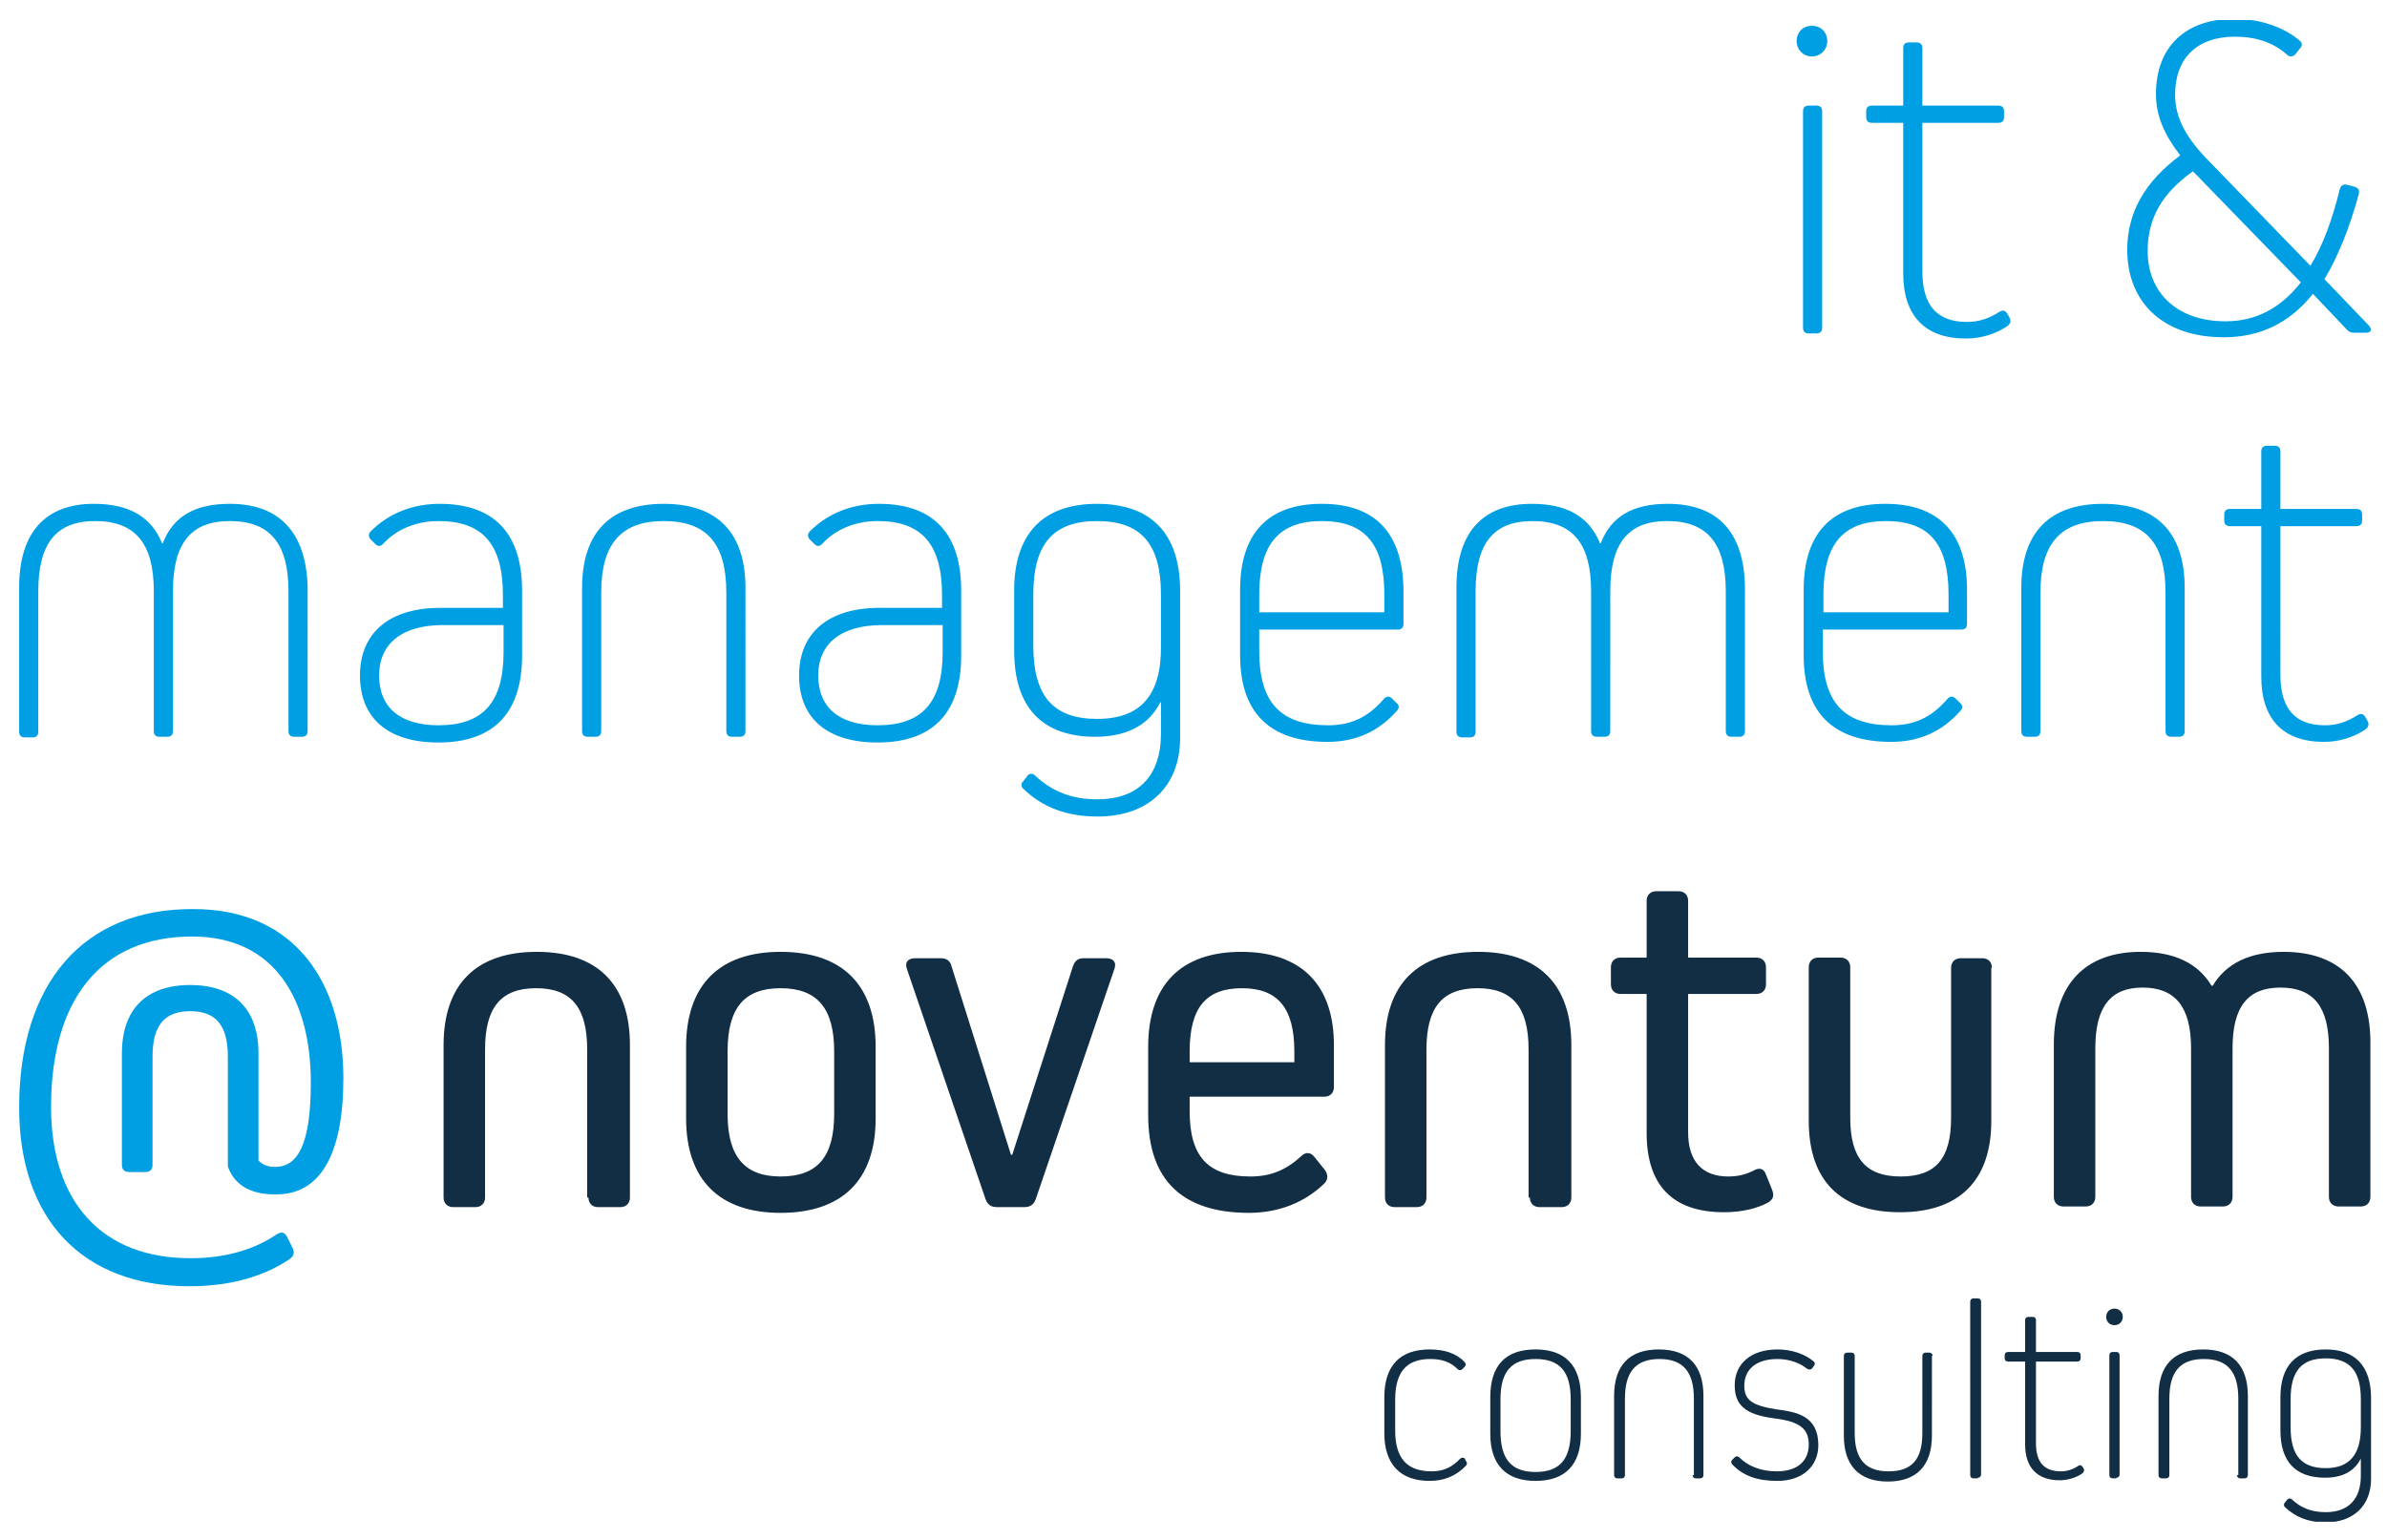 <?xml version="1.0" encoding="utf-8"?>
<svg xmlns="http://www.w3.org/2000/svg" xmlns:xlink="http://www.w3.org/1999/xlink" version="1.1" id="Ebene_1" x="0px" y="0px" width="279" height="180" viewBox="0 0 374 241" enable-background="new 0 0 374 241" xml:space="preserve">
<g>
	<defs>
		<rect id="SVGID_1_" x="3" y="3" width="368.5" height="235.3"/>
	</defs>
	<clipPath id="SVGID_00000052793593958300273420000015317027846004275902_">
		<use xlink:href="#SVGID_1_" overflow="visible"/>
	</clipPath>
	<path clip-path="url(#SVGID_00000052793593958300273420000015317027846004275902_)" fill="#009FE3" d="M370.6,112.2   c-0.3-0.5-0.7-0.6-1.2-0.3c-1.7,1.1-3.3,1.6-5.1,1.6c-4.7,0-7-2.6-7-7.9V82.3h11.9c0.6,0,0.9-0.3,0.9-0.9v-0.9   c0-0.6-0.3-0.9-0.9-0.9h-11.9v-9c0-0.6-0.3-0.9-0.9-0.9h-1.2c-0.6,0-0.9,0.3-0.9,0.9v9h-4.9c-0.6,0-0.9,0.3-0.9,0.9v0.9   c0,0.6,0.3,0.9,0.9,0.9h4.9v23.6c0,6.6,3.4,10.2,9.8,10.2c2.4,0,4.7-0.7,6.6-2c0.4-0.4,0.5-0.7,0.3-1.2L370.6,112.2z M339.3,114.4   c0,0.6,0.3,0.9,0.9,0.9h1.2c0.6,0,0.9-0.3,0.9-0.9V92c0-8.7-4.4-13.2-12.8-13.2c-8.4,0-12.8,4.5-12.8,13.2v22.4   c0,0.6,0.3,0.9,0.9,0.9h1.2c0.6,0,0.9-0.3,0.9-0.9V92.7c0-7.6,3.1-11.2,9.8-11.2c6.8,0,9.8,3.6,9.8,11.2V114.4z M305.3,95.8h-19.6   v-2.8c0-7.9,3.1-11.5,9.8-11.5c6.8,0,9.8,3.6,9.8,11.5V95.8z M295.4,78.8c-8.4,0-12.8,4.6-12.8,13.5v10.2c0,9.1,4.7,13.6,13.7,13.6   c4.4,0,8-1.6,10.9-4.9c0.4-0.4,0.3-0.9-0.1-1.2l-0.7-0.7c-0.4-0.4-0.9-0.4-1.3,0.1c-2.5,2.9-5.2,4.1-8.7,4.1   c-7.5,0-10.8-3.6-10.8-11.6v-3.4h21.7c0.6,0,0.9-0.3,0.9-0.9v-5.3C308.2,83.4,303.8,78.8,295.4,78.8 M261.3,78.8   c-5.5,0-8.9,2-10.5,6.2h-0.1c-1.7-4.2-5.2-6.2-10.7-6.2c-7.7,0-11.8,4.5-11.8,13.1v22.6c0,0.6,0.3,0.9,0.9,0.9h1.2   c0.6,0,0.9-0.3,0.9-0.9V92.5c0-7.5,2.8-11,8.9-11c6.3,0,9.2,3.5,9.2,11v21.9c0,0.6,0.3,0.9,0.9,0.9h1.2c0.6,0,0.9-0.3,0.9-0.9V92.5   c0-7.5,2.8-11,8.9-11c6.3,0,9.2,3.5,9.2,11v21.9c0,0.6,0.3,0.9,0.9,0.9h1.2c0.6,0,0.9-0.3,0.9-0.9V91.9   C273.3,83.3,269.2,78.8,261.3,78.8 M216.9,95.8h-19.6v-2.8c0-7.9,3.1-11.5,9.8-11.5c6.8,0,9.8,3.6,9.8,11.5V95.8z M207.1,78.8   c-8.4,0-12.8,4.6-12.8,13.5v10.2c0,9.1,4.7,13.6,13.7,13.6c4.4,0,8-1.6,10.9-4.9c0.4-0.4,0.3-0.9-0.1-1.2l-0.7-0.7   c-0.4-0.4-0.9-0.4-1.3,0.1c-2.5,2.9-5.2,4.1-8.7,4.1c-7.5,0-10.8-3.6-10.8-11.6v-3.4h21.7c0.6,0,0.9-0.3,0.9-0.9v-5.3   C219.8,83.4,215.5,78.8,207.1,78.8 M171.9,112.5c-6.9,0-10-3.6-10-11.5v-8c0-7.9,3.1-11.5,10-11.5c6.9,0,10,3.6,10,11.5v8   C182,108.8,178.7,112.5,171.9,112.5 M171.9,78.8c-8.5,0-13,4.7-13,13.6v9.4c0,8.9,4.4,13.5,12.7,13.5c4.9,0,8.4-1.8,10.2-5.4h0.1   v4.9c0,6.6-3.5,10.3-10,10.3c-4.1,0-7.1-1.3-9.7-3.7c-0.4-0.4-0.9-0.4-1.2,0l-0.7,0.9c-0.4,0.4-0.3,0.9,0.1,1.2   c3,2.9,6.8,4.3,11.6,4.3c7.9,0,12.9-4.7,12.9-12.3V92.4C184.9,83.5,180.4,78.8,171.9,78.8 M137.5,113.5c-6,0-9.3-2.8-9.3-7.8   s3.6-7.9,10-7.9h9.5v4.2C147.7,109.9,144.5,113.5,137.5,113.5 M137.7,78.8c-4.1,0-7.9,1.4-10.8,4.3c-0.4,0.4-0.4,0.9,0,1.3l0.7,0.7   c0.4,0.4,0.8,0.4,1.2,0c2.1-2.3,5.2-3.6,8.7-3.6c6.9,0,10.1,3.6,10.1,11.6v2h-9.8c-8.1,0-12.6,4-12.6,10.6   c0,6.7,4.4,10.5,12.3,10.5c8.7,0,13.1-4.7,13.1-13.6V92.4C150.6,83.4,146.2,78.8,137.7,78.8 M113.8,114.4c0,0.6,0.3,0.9,0.9,0.9   h1.2c0.6,0,0.9-0.3,0.9-0.9V92c0-8.7-4.4-13.2-12.8-13.2c-8.4,0-12.8,4.5-12.8,13.2v22.4c0,0.6,0.3,0.9,0.9,0.9h1.2   c0.6,0,0.9-0.3,0.9-0.9V92.7c0-7.6,3.1-11.2,9.8-11.2c6.8,0,9.8,3.6,9.8,11.2V114.4z M68.7,113.5c-6,0-9.3-2.8-9.3-7.8   s3.6-7.9,10-7.9h9.5v4.2C78.9,109.9,75.7,113.5,68.7,113.5 M68.9,78.8c-4.1,0-7.9,1.4-10.8,4.3c-0.4,0.4-0.4,0.9,0,1.3l0.7,0.7   c0.4,0.4,0.8,0.4,1.2,0c2.1-2.3,5.2-3.6,8.7-3.6c6.9,0,10.1,3.6,10.1,11.6v2H69c-8.1,0-12.6,4-12.6,10.6c0,6.7,4.4,10.5,12.3,10.5   c8.7,0,13.1-4.7,13.1-13.6V92.4C81.8,83.4,77.4,78.8,68.9,78.8 M36,78.8c-5.5,0-8.9,2-10.5,6.2h-0.1c-1.7-4.2-5.2-6.2-10.7-6.2   C7.1,78.8,3,83.3,3,91.9v22.6c0,0.6,0.3,0.9,0.9,0.9h1.2c0.6,0,0.9-0.3,0.9-0.9V92.5c0-7.5,2.8-11,8.9-11c6.3,0,9.2,3.5,9.2,11   v21.9c0,0.6,0.3,0.9,0.9,0.9h1.2c0.6,0,0.9-0.3,0.9-0.9V92.5c0-7.5,2.8-11,8.9-11c6.3,0,9.2,3.5,9.2,11v21.9c0,0.6,0.3,0.9,0.9,0.9   h1.2c0.6,0,0.9-0.3,0.9-0.9V91.9C48,83.3,43.8,78.8,36,78.8"/>
	<path clip-path="url(#SVGID_00000052793593958300273420000015317027846004275902_)" fill="#009FE3" d="M360.5,44.1   c-3.2,4.1-7.1,6.1-11.8,6.1c-7.7,0-12.2-4.6-12.2-11c0-5.2,2.3-9.1,7.1-12.5L360.5,44.1z M367.8,51.6c0.3,0.3,0.7,0.4,1.1,0.4h1.8   c0.8,0,1-0.5,0.5-1.1l-7-7.3c2.1-3.5,3.9-7.9,5.4-13.4c0.1-0.6-0.1-0.9-0.7-1.1l-1.2-0.3c-0.6-0.1-0.9,0.1-1.1,0.7   c-1.2,4.9-2.7,8.9-4.6,12l-15.7-16.2c-3.8-3.8-5.5-7-5.5-10.6c0-5.7,3.4-9.1,9.4-9.1c3.2,0,6,0.9,8.1,2.8c0.4,0.4,1,0.4,1.4-0.1   l0.7-0.9c0.4-0.4,0.3-0.9-0.1-1.2c-2.6-2.2-6.4-3.4-10.2-3.4c-7.7,0-12.3,4.4-12.3,11.8c0,3.3,1.2,6.2,3.8,9.6   c-5.5,4.1-8.3,8.9-8.3,14.8c0,8.2,5.6,13.7,15.1,13.7c5.7,0,10.3-2.2,14-6.8L367.8,51.6z M314.5,49c-0.3-0.5-0.7-0.6-1.2-0.3   c-1.7,1.1-3.3,1.6-5.1,1.6c-4.7,0-7-2.6-7-7.9V19.1h11.9c0.6,0,0.9-0.3,0.9-0.9v-0.9c0-0.6-0.3-0.9-0.9-0.9h-11.9v-9   c0-0.6-0.3-0.9-0.9-0.9h-1.2c-0.6,0-0.9,0.3-0.9,0.9v9h-4.9c-0.6,0-0.9,0.3-0.9,0.9v0.9c0,0.6,0.3,0.9,0.9,0.9h4.9v23.6   c0,6.6,3.4,10.2,9.8,10.2c2.4,0,4.7-0.7,6.6-2c0.4-0.4,0.5-0.7,0.3-1.2L314.5,49z M284.6,52.1c0.6,0,0.9-0.3,0.9-0.9V17.3   c0-0.6-0.3-0.9-0.9-0.9h-1.2c-0.6,0-0.9,0.3-0.9,0.9v33.9c0,0.6,0.3,0.9,0.9,0.9H284.6z M283.9,8.7c1.4,0,2.4-1.1,2.4-2.4   c0-1.4-1-2.4-2.4-2.4s-2.4,1-2.4,2.4C281.5,7.6,282.5,8.7,283.9,8.7"/>
	<path clip-path="url(#SVGID_00000052793593958300273420000015317027846004275902_)" fill="#122E45" d="M357.8,149   c-5.3,0-9,1.8-11.1,5.3h-0.2c-2.1-3.5-5.8-5.3-11.1-5.3c-8.7,0-13.6,5.1-13.6,14.5v23.9c0,0.9,0.6,1.5,1.5,1.5h3.5   c0.9,0,1.5-0.6,1.5-1.5v-23.3c0-6.5,2.4-9.5,7.4-9.5c5.1,0,7.6,3,7.6,9.5v23.3c0,0.9,0.6,1.5,1.5,1.5h3.5c0.9,0,1.5-0.6,1.5-1.5   v-23.3c0-6.5,2.4-9.5,7.5-9.5c5.2,0,7.6,3,7.6,9.5v23.3c0,0.9,0.6,1.5,1.5,1.5h3.5c0.9,0,1.5-0.6,1.5-1.5v-23.9   C371.5,154.1,366.7,149,357.8,149 M312.1,151.5c0-0.9-0.6-1.5-1.5-1.5h-3.4c-0.9,0-1.5,0.6-1.5,1.5V175c0,6.4-2.4,9.2-7.9,9.2   c-5.4,0-7.9-2.8-7.9-9.2v-23.6c0-0.9-0.6-1.5-1.5-1.5h-3.5c-0.9,0-1.5,0.6-1.5,1.5v24.1c0,9.4,5,14.3,14.3,14.3   c9.3,0,14.3-5,14.3-14.3V151.5z M276.7,183.9c-0.3-0.9-1-1.2-2-0.6c-1.2,0.6-2.4,0.9-3.9,0.9c-4.1,0-6.3-2.4-6.3-6.9v-21.7h10.7   c0.9,0,1.5-0.6,1.5-1.5v-2.7c0-0.9-0.6-1.5-1.5-1.5h-10.7v-8.9c0-0.9-0.6-1.5-1.5-1.5h-3.5c-0.9,0-1.5,0.6-1.5,1.5v8.9h-4.1   c-0.9,0-1.5,0.6-1.5,1.5v2.7c0,0.9,0.6,1.5,1.5,1.5h4.1v21.8c0,8.2,4.1,12.4,12.1,12.4c2.9,0,5.2-0.6,6.9-1.5c0.8-0.5,1-1,0.7-1.9   L276.7,183.9z M239.7,187.5c0,0.9,0.6,1.5,1.5,1.5h3.5c0.9,0,1.5-0.6,1.5-1.5v-23.9c0-9.5-5.1-14.6-14.6-14.6   c-9.5,0-14.6,5.1-14.6,14.6v23.9c0,0.9,0.6,1.5,1.5,1.5h3.5c0.9,0,1.5-0.6,1.5-1.5v-23.2c0-6.6,2.5-9.6,8-9.6c5.5,0,8,3,8,9.6   V187.5z M202.8,166.3h-16.4v-1.7c0-6.9,2.6-9.9,8.2-9.9c5.6,0,8.2,3.1,8.2,9.9V166.3z M194.5,149c-9.5,0-14.6,5.2-14.6,14.9v10.7   c0,10.2,5.4,15.3,15.8,15.3c4.6,0,8.7-1.6,11.8-4.6c0.6-0.6,0.6-1.4,0.1-2.1l-1.6-2c-0.6-0.8-1.4-0.9-2.1-0.2   c-2.4,2.2-4.8,3.2-8,3.2c-6.6,0-9.5-3.1-9.5-10.2v-2.3h21.1c0.9,0,1.5-0.6,1.5-1.5v-6.3C209.1,154.2,203.9,149,194.5,149    M169.8,150c-0.9,0-1.4,0.4-1.7,1.3l-9.5,29.5h-0.2l-9.3-29.5c-0.2-0.9-0.8-1.3-1.7-1.3h-4c-1.1,0-1.7,0.6-1.3,1.7l12.3,36   c0.3,0.9,0.9,1.3,1.8,1.3h4.3c0.9,0,1.5-0.4,1.8-1.3l12.3-36c0.4-1.1-0.2-1.7-1.3-1.7H169.8z M130.7,174.4c0,6.7-2.6,9.8-8.4,9.8   c-5.7,0-8.3-3.2-8.3-9.8v-9.8c0-6.8,2.6-9.9,8.3-9.9c5.8,0,8.4,3.2,8.4,9.9V174.4z M122.3,149c-9.6,0-14.8,5.2-14.8,14.9v11.2   c0,9.6,5.2,14.8,14.8,14.8c9.7,0,14.9-5.2,14.9-14.8v-11.2C137.2,154.2,132,149,122.3,149 M92.2,187.5c0,0.9,0.6,1.5,1.5,1.5h3.5   c0.9,0,1.5-0.6,1.5-1.5v-23.9c0-9.5-5.1-14.6-14.6-14.6c-9.5,0-14.6,5.1-14.6,14.6v23.9c0,0.9,0.6,1.5,1.5,1.5h3.5   c0.9,0,1.5-0.6,1.5-1.5v-23.2c0-6.6,2.5-9.6,8-9.6c5.5,0,8,3,8,9.6V187.5z"/>
	<path clip-path="url(#SVGID_00000052793593958300273420000015317027846004275902_)" fill="#009FE3" d="M53.8,168.8   c0-15-7.6-26.5-23.5-26.5C13,142.2,3,154,3,173.4c0,17.5,9.9,28,26.7,28c6.1,0,11.4-1.4,15.6-4.2c0.6-0.4,0.9-0.9,0.6-1.7l-0.9-1.8   c-0.4-0.8-0.9-0.9-1.7-0.4c-3.4,2.3-7.9,3.7-13.3,3.7C16,197.1,8,188.2,8,173.3c0-16.8,7.8-26.7,22.1-26.7   c13.2,0,18.6,10.2,18.6,22.9c0,9.8-2.1,13.2-5.6,13.2c-1.1,0-1.9-0.3-2.6-1v-16.8c0-6.9-3.8-10.7-10.7-10.7   c-6.9,0-10.7,3.8-10.7,10.7v17.5c0,0.7,0.4,1.1,1.1,1.1h2.6c0.7,0,1.1-0.4,1.1-1.1v-17c0-4.9,1.9-7.1,5.9-7.1s5.9,2.2,5.9,7.1v17   c0,0.2,0,0.3,0.1,0.5v0c1.1,2.8,3.7,4.1,7.2,4.1C50.2,187.2,53.8,180.7,53.8,168.8"/>
	<path clip-path="url(#SVGID_00000052793593958300273420000015317027846004275902_)" fill="#122E45" d="M364.4,229.9   c-3.8,0-5.5-2-5.5-6.4v-4.4c0-4.4,1.7-6.4,5.5-6.4c3.8,0,5.5,2,5.5,6.4v4.4C369.9,227.8,368.1,229.9,364.4,229.9 M364.4,211.3   c-4.7,0-7.1,2.6-7.1,7.5v5.2c0,4.9,2.4,7.4,7,7.4c2.7,0,4.6-1,5.6-3h0v2.7c0,3.6-1.9,5.7-5.5,5.7c-2.3,0-3.9-0.7-5.3-2   c-0.2-0.2-0.5-0.2-0.7,0l-0.4,0.5c-0.2,0.2-0.2,0.5,0,0.7c1.7,1.6,3.7,2.4,6.4,2.4c4.3,0,7.1-2.6,7.1-6.8v-12.7   C371.5,213.9,369,211.3,364.4,211.3 M350.5,231c0,0.3,0.2,0.5,0.5,0.5h0.7c0.3,0,0.5-0.2,0.5-0.5v-12.4c0-4.8-2.4-7.3-7-7.3   c-4.6,0-7,2.5-7,7.3V231c0,0.3,0.2,0.5,0.5,0.5h0.7c0.3,0,0.5-0.2,0.5-0.5v-12c0-4.2,1.7-6.2,5.4-6.2c3.7,0,5.4,2,5.4,6.2V231z    M331.6,231.4c0.3,0,0.5-0.2,0.5-0.5v-18.7c0-0.3-0.2-0.5-0.5-0.5H331c-0.3,0-0.5,0.2-0.5,0.5V231c0,0.3,0.2,0.5,0.5,0.5H331.6z    M331.3,207.5c0.8,0,1.3-0.6,1.3-1.3c0-0.8-0.6-1.3-1.3-1.3c-0.8,0-1.3,0.6-1.3,1.3C330,206.9,330.5,207.5,331.3,207.5    M326.3,229.7c-0.2-0.3-0.4-0.3-0.6-0.2c-0.9,0.6-1.8,0.9-2.8,0.9c-2.6,0-3.9-1.4-3.9-4.4v-12.8h6.5c0.3,0,0.5-0.2,0.5-0.5v-0.5   c0-0.3-0.2-0.5-0.5-0.5h-6.5v-5c0-0.3-0.2-0.5-0.5-0.5h-0.7c-0.3,0-0.5,0.2-0.5,0.5v5h-2.7c-0.3,0-0.5,0.2-0.5,0.5v0.5   c0,0.3,0.2,0.5,0.5,0.5h2.7v13c0,3.6,1.9,5.6,5.4,5.6c1.3,0,2.6-0.4,3.6-1.1c0.2-0.2,0.3-0.4,0.2-0.7L326.3,229.7z M309.9,231.4   c0.3,0,0.5-0.2,0.5-0.5v-27.1c0-0.3-0.2-0.5-0.5-0.5h-0.7c-0.3,0-0.5,0.2-0.5,0.5V231c0,0.3,0.2,0.5,0.5,0.5H309.9z M302.8,212.3   c0-0.3-0.2-0.5-0.5-0.5h-0.6c-0.3,0-0.5,0.2-0.5,0.5v12.1c0,4.2-1.7,6-5.3,6c-3.6,0-5.3-1.9-5.3-6v-12.1c0-0.3-0.2-0.5-0.5-0.5   h-0.7c-0.3,0-0.5,0.2-0.5,0.5v12.5c0,4.7,2.4,7.2,6.9,7.2s6.9-2.5,6.9-7.2V212.3z M284.9,226.3c0-4.6-3.4-5.2-6.5-5.6   c-3.9-0.6-5.1-1.5-5.1-3.7c0-2.6,1.9-4.2,5.2-4.2c1.8,0,3.5,0.6,4.6,1.5c0.3,0.2,0.6,0.2,0.8,0l0.3-0.4c0.2-0.2,0.2-0.5,0-0.7   c-1.4-1.2-3.5-1.9-5.7-1.9c-4.1,0-6.7,2.2-6.7,5.6c0,3.1,1.6,4.6,6.2,5.2c4.1,0.5,5.4,1.7,5.4,4.1c0,2.6-1.8,4.2-5,4.2   c-2.5,0-4.5-0.8-5.9-2.2c-0.2-0.2-0.5-0.2-0.7,0l-0.4,0.4c-0.2,0.2-0.2,0.5,0,0.7c1.7,1.8,3.9,2.6,7.1,2.6   C282.3,231.9,284.9,229.7,284.9,226.3 M265.2,231c0,0.3,0.2,0.5,0.5,0.5h0.7c0.3,0,0.5-0.2,0.5-0.5v-12.4c0-4.8-2.4-7.3-7-7.3   s-7,2.5-7,7.3V231c0,0.3,0.2,0.5,0.5,0.5h0.7c0.3,0,0.5-0.2,0.5-0.5v-12c0-4.2,1.7-6.2,5.4-6.2c3.7,0,5.4,2,5.4,6.2V231z    M246.1,224.1c0,4.4-1.7,6.4-5.5,6.4c-3.8,0-5.5-2-5.5-6.4v-5c0-4.3,1.7-6.3,5.5-6.3c3.8,0,5.5,2,5.5,6.3V224.1z M240.6,211.3   c-4.7,0-7.1,2.5-7.1,7.5v5.7c0,4.9,2.5,7.4,7.1,7.4c4.7,0,7.1-2.6,7.1-7.4v-5.7C247.7,213.8,245.2,211.3,240.6,211.3 M229.5,228.4   c-0.2-0.2-0.4-0.2-0.7,0c-1.3,1.4-2.7,2-4.5,2c-3.8,0-5.7-2-5.7-6.4v-4.8c0-4.4,1.8-6.4,5.5-6.4c1.9,0,3.2,0.5,4.3,1.6   c0.2,0.2,0.5,0.2,0.7,0l0.4-0.4c0.2-0.2,0.2-0.4,0-0.7c-1.3-1.4-3.2-2-5.5-2c-4.6,0-7.1,2.5-7.1,7.5v5.6c0,4.9,2.5,7.5,7.1,7.5   c2.3,0,4.2-0.8,5.7-2.4c0.2-0.2,0.2-0.5,0-0.7L229.5,228.4z"/>
</g>
</svg>
